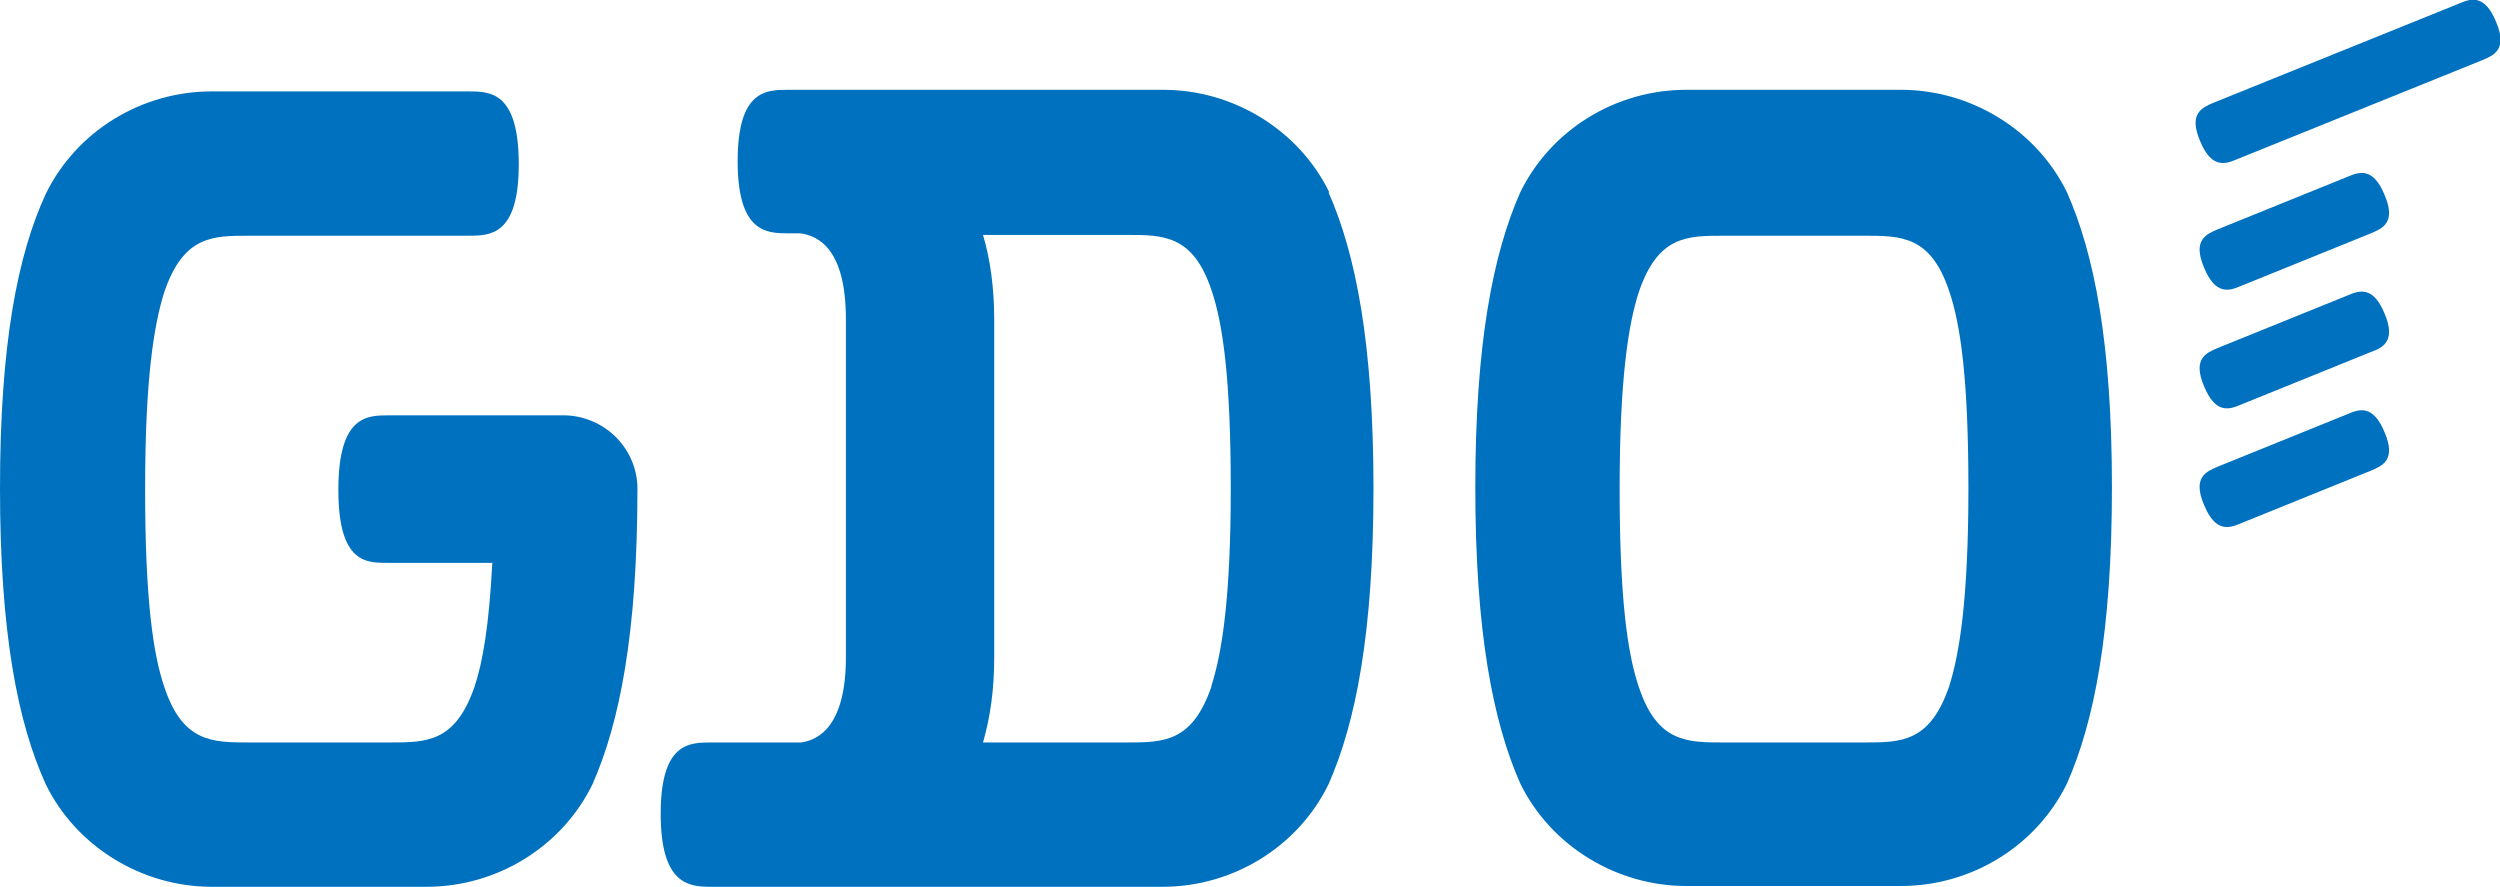 <?xml version="1.0" encoding="UTF-8"?>
<svg id="_レイヤー_1" data-name="レイヤー_1" xmlns="http://www.w3.org/2000/svg" version="1.1" viewBox="0 0 311.8 110.6">
  <!-- Generator: Adobe Illustrator 29.0.0, SVG Export Plug-In . SVG Version: 2.1.0 Build 186)  -->
  <defs>
    <style>
      .st0 {
        fill: #0071be;
      }
    </style>
  </defs>
  <path class="st0" d="M257.8,24c-3.8-7.8-12-12.8-20.7-12.8h-26.8c-8.8,0-16.9,5-20.7,12.8-3.4,7.7-5.6,18.9-5.6,36.8,0,18,2.2,29.2,5.6,36.9,3.8,7.8,12,12.8,20.7,12.8h26.8c8.8,0,16.9-5,20.7-12.8,3.4-7.7,5.6-18.9,5.6-36.9,0-18-2.2-29.1-5.6-36.8M243.1,85.6h0c-2.4,7-6,7-10.6,7h-17.5c-4.6,0-8.3,0-10.6-6.9h0s.9,2.7,0,0c-1.4-4.1-2.4-10.9-2.4-24.7,0-13.8,1.1-20.6,2.4-24.6.9-2.8,0,0,0,0h0c2.4-7,6-7,10.6-7h17.5c4.6,0,8.3,0,10.6,6.9h0s-.9-2.7,0,0c1.4,4.1,2.4,10.8,2.4,24.6,0,13.8-1.1,20.6-2.4,24.7-.9,2.8,0,0,0,0h0ZM79.5,60.9h0c0-2.4-1-4.7-2.7-6.4-1.7-1.7-4.1-2.7-6.5-2.7h-21.8c-2.7,0-6.3,0-6.3,9.3s3.6,9.1,6.3,9.1h12.9c-.4,7.8-1.2,12.4-2.2,15.4-.9,2.8,0,0,0,0h0c-2.4,7-6,7-10.6,7h-17.5c-4.6,0-8.3,0-10.6-6.9h0c0,0,.9,2.7,0,0-1.4-4.1-2.4-10.9-2.4-24.7,0-13.8,1.1-20.5,2.4-24.6.9-2.8,0,0,0,0h0c2.4-7,6-7,10.6-7h27.3c2.7,0,6.3,0,6.3-8.9,0-9.1-3.6-9.1-6.3-9.1h-32c-8.8,0-16.9,5-20.7,12.8C2.2,31.8,0,42.9,0,60.9c0,18,2.2,29.2,5.7,36.9,3.8,7.8,12,12.8,20.7,12.8h26.8c8.8,0,16.9-5,20.7-12.8,3.4-7.7,5.6-18.9,5.6-36.8h0,0s0,0,0,0M165.8,24c-3.8-7.8-12-12.8-20.7-12.8h-46.8c-2.7,0-6.3,0-6.3,8.9s3.6,9,6.3,9h1.5c2.3.3,5.7,2,5.7,10.7v42.2c0,8.4-3.3,10.3-5.6,10.6h-11.2c-2.7,0-6.3,0-6.3,8.9s3.6,9.1,6.3,9.1h56.3c8.8,0,16.9-5,20.7-12.8,3.4-7.7,5.6-18.9,5.6-36.9,0-18-2.2-29.2-5.6-36.9M151.1,85.6c-.9,2.7,0,0,0,0h0c-2.4,7-6,7-10.6,7h-17.9c.9-3.1,1.4-6.6,1.4-10.6v-42.1c0-4-.5-7.6-1.4-10.6h17.9c4.6,0,8.3,0,10.6,6.9h0s-.9-2.7,0,0c1.4,4.1,2.4,10.9,2.4,24.7,0,13.8-1.1,20.5-2.4,24.6h0Z"/>
  <path class="st0" d="M311.3,2.7c-1.4-3.4-3.1-2.9-4.5-2.3l-30.7,12.4c-1.4.6-3.2,1.3-1.7,4.8,1.4,3.4,3.1,2.9,4.5,2.3h0l30.7-12.4h0c1.4-.6,3.2-1.3,1.7-4.8h0ZM292.9,51.6l-16.3,6.6c-1.4.6-3.2,1.3-1.7,4.8,1.4,3.4,3.1,2.9,4.5,2.3l16.3-6.6h0c1.4-.6,3.2-1.3,1.7-4.8-1.4-3.4-3.1-2.9-4.5-2.3h0ZM292.9,36.8l-16.3,6.6c-1.4.6-3.2,1.3-1.7,4.8,1.4,3.4,3.1,2.9,4.5,2.3l16.3-6.6h0c1.4-.5,3.2-1.3,1.7-4.8-1.4-3.4-3.1-2.9-4.5-2.3h0ZM292.9,22l-16.3,6.6c-1.4.6-3.2,1.3-1.7,4.8,1.4,3.4,3.1,2.9,4.5,2.3l16.3-6.6c1.4-.6,3.2-1.3,1.7-4.8-1.4-3.4-3.1-2.9-4.5-2.3h0Z"/>
</svg>